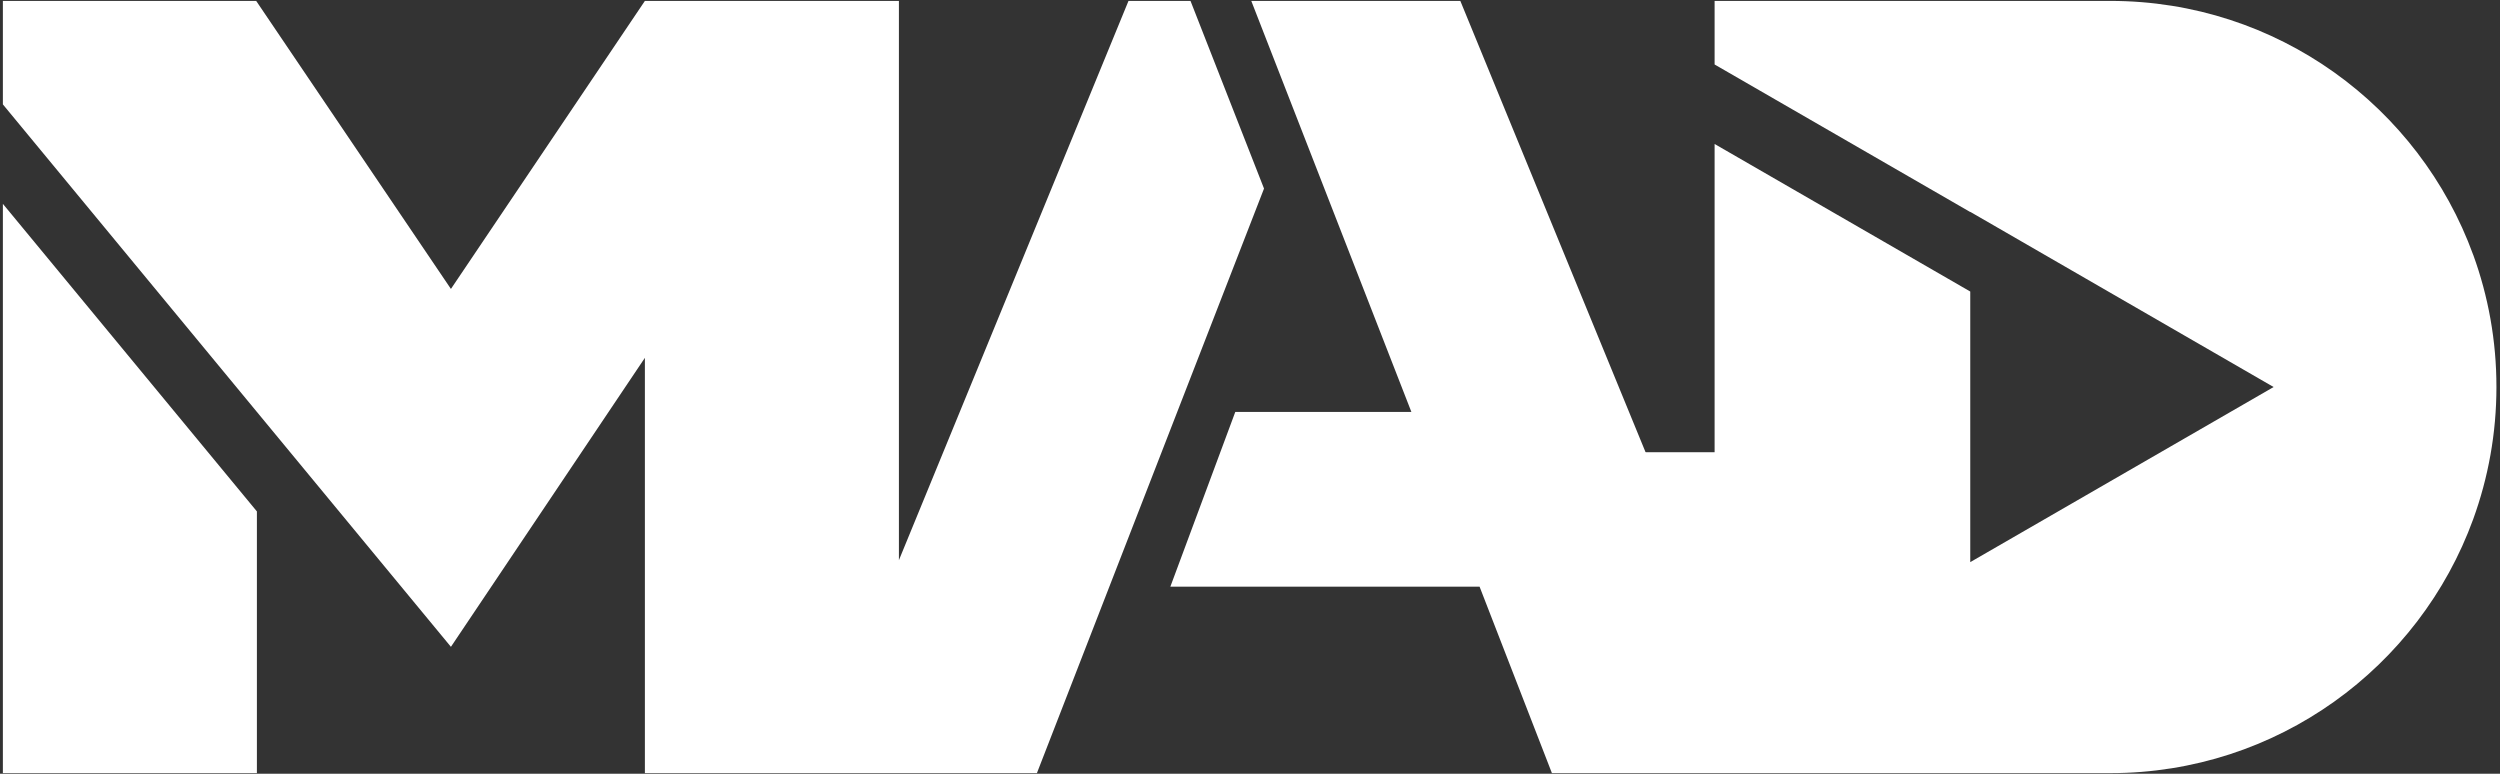 <svg width="643" height="199" viewBox="0 0 643 199" fill="none" xmlns="http://www.w3.org/2000/svg">
<rect x="0" y="0" width="643" height="199" fill="#333333" stroke="none"/>
<path d="M455.025 116.312H416.611V161.407H455.025V116.312Z" fill="white"/>
<path d="M66.074 131.54L0.74 52.43V198.848H66.074V131.54Z" fill="white"/>
<path d="M636.116 65.57C622.256 27.453 585.694 0.235 542.778 0.235H440.997V16.586L506.75 54.536V54.486L584.774 99.542L506.75 144.58V74.983L440.997 37.032V159.577L375.596 0.235H321.83L363.007 105.945H317.717L301.016 150.883H380.544L399.152 198.848H440.997H542.778C585.694 198.848 622.256 171.631 636.116 133.513C639.961 122.914 642.084 111.478 642.084 99.542C642.084 87.605 639.978 76.169 636.116 65.553V65.57Z" fill="white"/>
<path d="M306.198 0.235H290.249L231.2 144.079V0.235H165.865L115.978 74.314L65.89 0.235H0.74V26.851L115.978 166.364L165.865 92.035V198.848H208.731H266.693L325.106 48.501L306.198 0.235Z" fill="white"/>
</svg>
